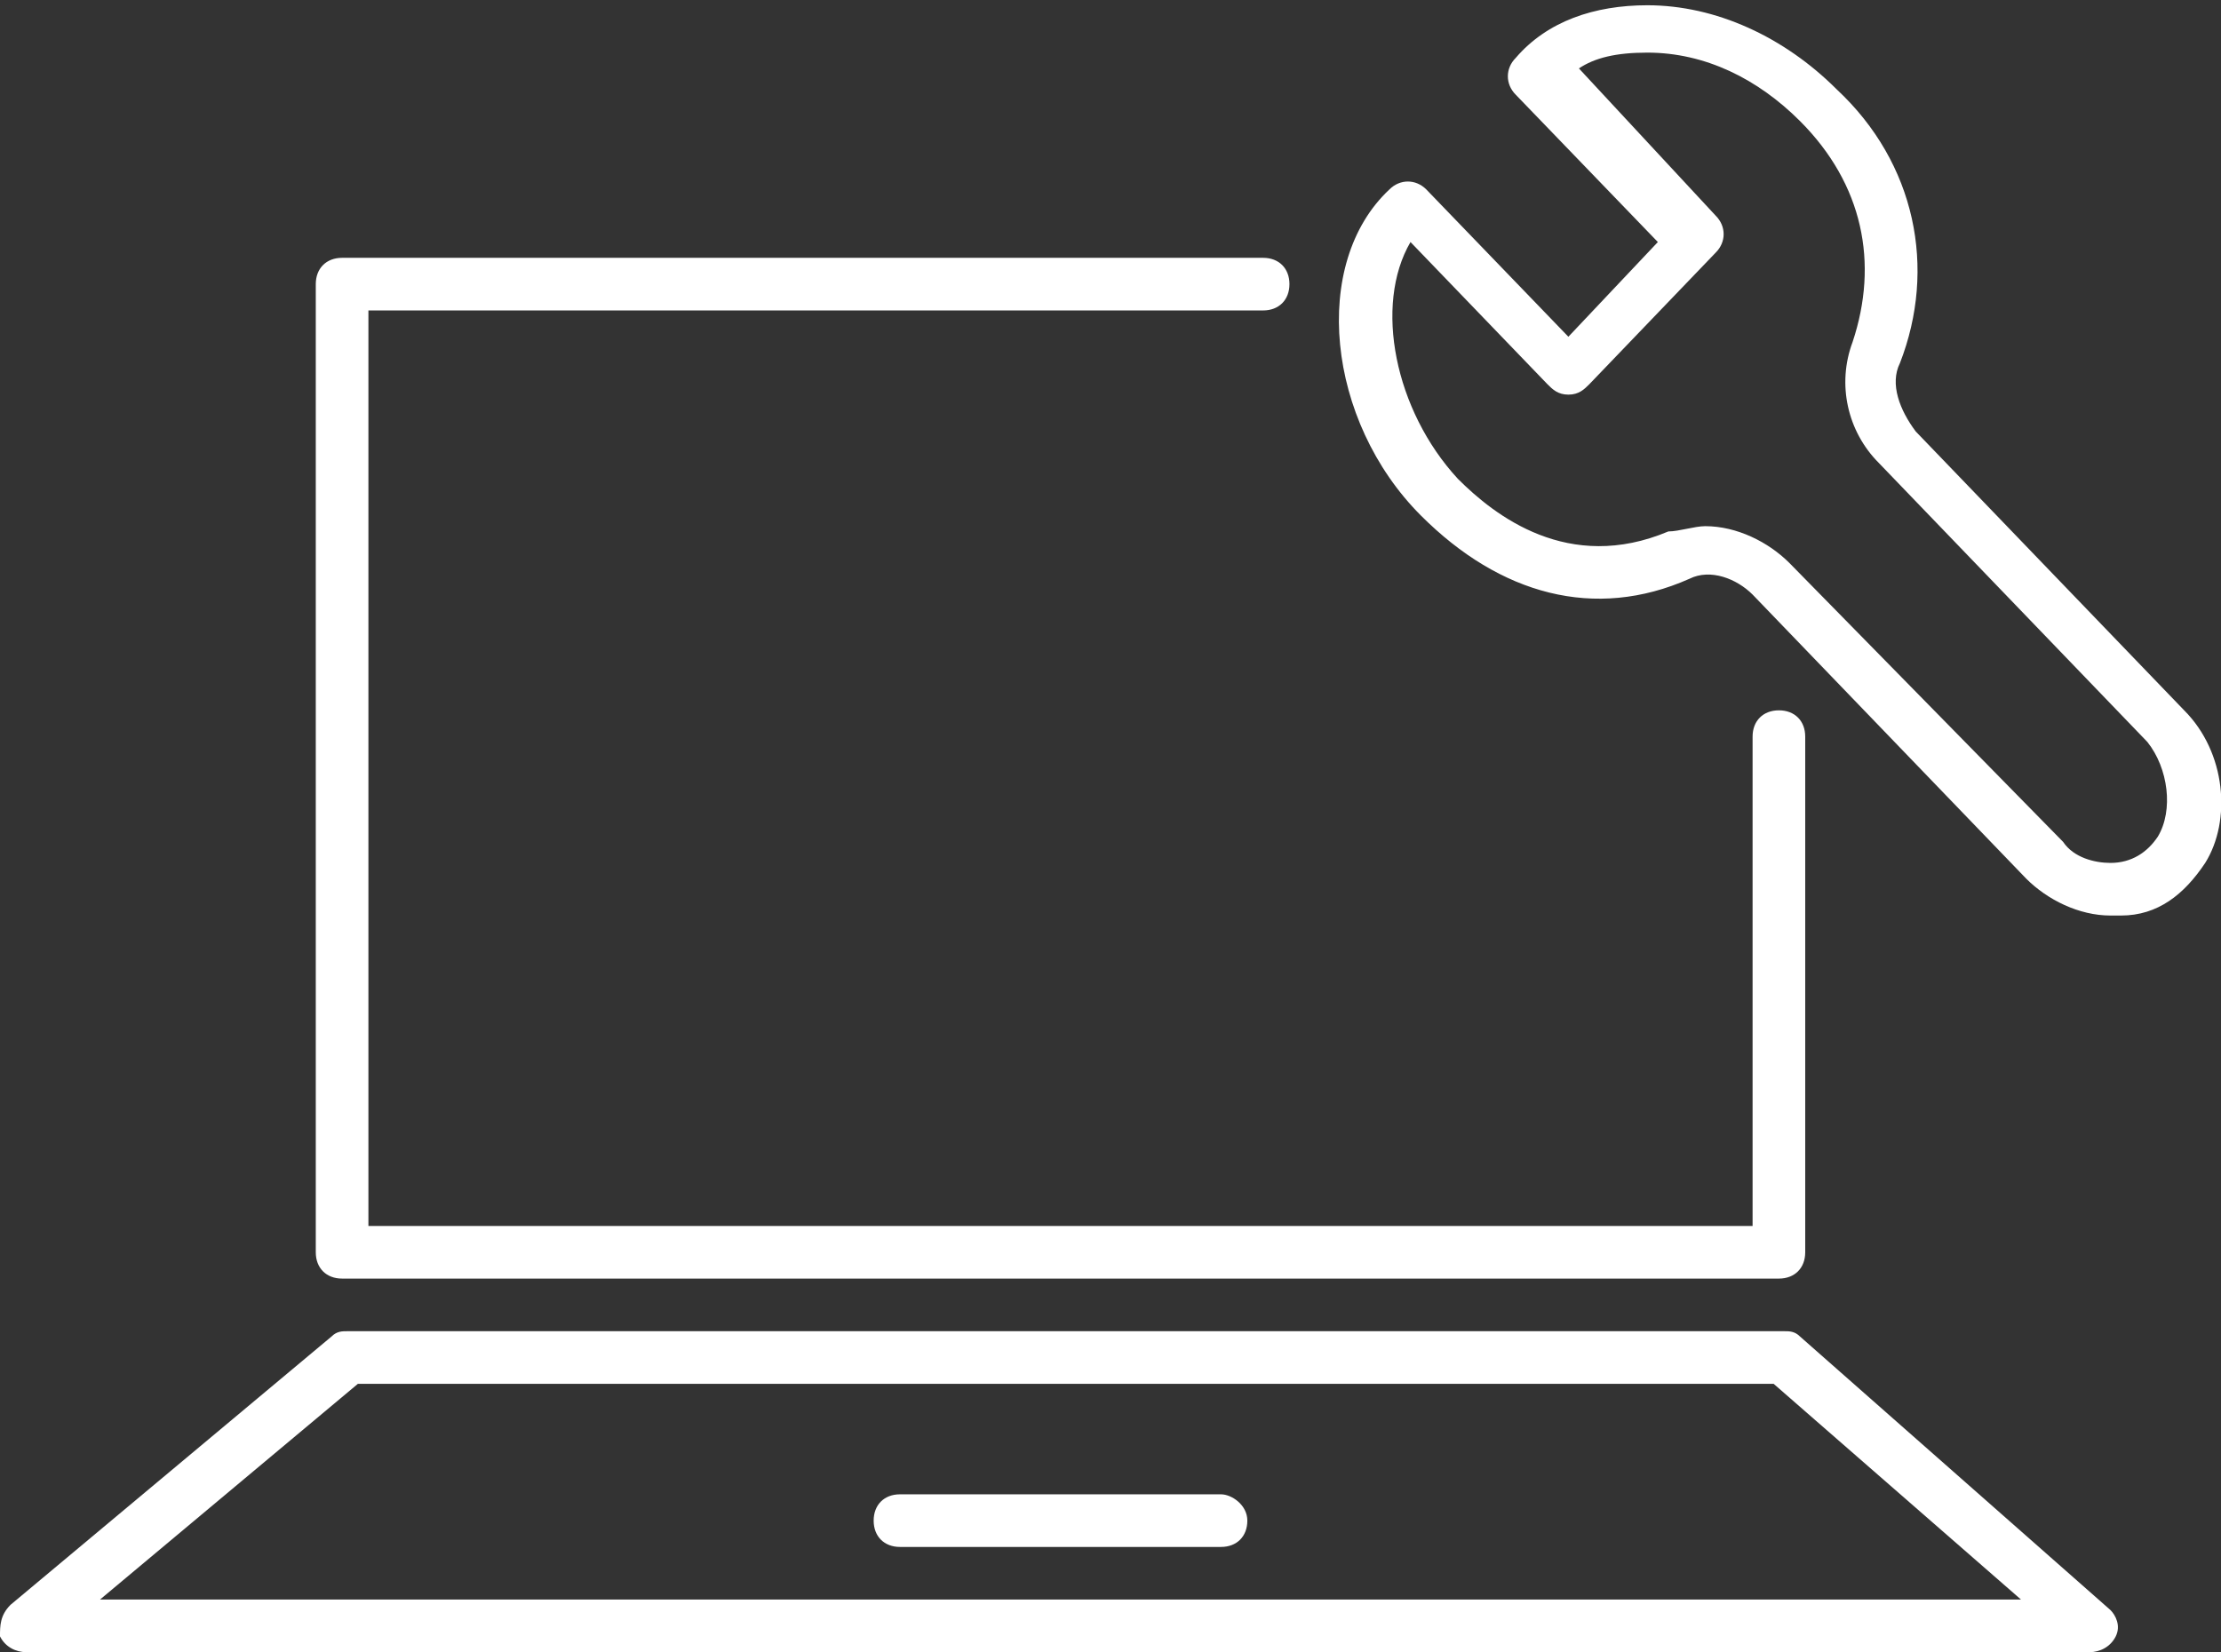 <?xml version="1.0" encoding="utf-8"?>
<!-- Generator: Adobe Illustrator 27.9.0, SVG Export Plug-In . SVG Version: 6.00 Build 0)  -->
<svg version="1.1" id="Layer_2_00000116949475677249186090000015668041884994454661_" xmlns="http://www.w3.org/2000/svg" xmlns:xlink="http://www.w3.org/1999/xlink" x="0px" y="0px" viewBox="0 0 42.2 31.4" style="enable-background:new 0 0 42.2 31.4;" xml:space="preserve">
  <rect x="0" y="0" width="42.2" height="31.4" fill="#333333" stroke="none"/>
  <style type="text/css">
	.st0{fill:#FFFFFF;}
</style>
  <g id="FACILITIES_IT_Support_">
    <g>
      <path class="st0" d="M41.5,13.5l-5.1-5.3c-0.3-0.4-0.5-0.9-0.3-1.3c0.7-1.8,0.3-3.8-1.2-5.2c-1-1-2.3-1.6-3.6-1.6l0,0
			c-1,0-1.9,0.3-2.5,1c-0.2,0.2-0.2,0.5,0,0.7l2.7,2.8l-1.7,1.8l-2.7-2.8c-0.2-0.2-0.5-0.2-0.7,0C24.9,5,25.2,8,27,9.8
			c1.5,1.5,3.3,2,5.1,1.2c0.4-0.2,0.9,0,1.2,0.3l5.2,5.4c0.4,0.4,1,0.7,1.6,0.7c0.1,0,0.1,0,0.2,0c0.7,0,1.2-0.4,1.6-1
			C42.4,15.6,42.3,14.3,41.5,13.5L41.5,13.5z M41,15.9c-0.2,0.3-0.5,0.5-0.9,0.5c-0.3,0-0.7-0.1-0.9-0.4L34,10.7
			c-0.4-0.4-1-0.7-1.6-0.7c-0.2,0-0.5,0.1-0.7,0.1c-1.9,0.8-3.3-0.3-4-1c-1.2-1.3-1.6-3.3-0.9-4.5l2.6,2.7c0.1,0.1,0.2,0.2,0.4,0.2
			s0.3-0.1,0.4-0.2l2.4-2.5c0.2-0.2,0.2-0.5,0-0.7l-2.6-2.8C30.3,1.1,30.7,1,31.3,1c1.1,0,2.1,0.5,2.9,1.3c1.2,1.2,1.5,2.7,1,4.2
			c-0.3,0.8-0.1,1.7,0.5,2.3l5.1,5.3C41.2,14.6,41.3,15.4,41,15.9L41,15.9z" />
      <path class="st0" d="M34.2,25.4c-0.1-0.1-0.2-0.1-0.3-0.1H6.6c-0.1,0-0.2,0-0.3,0.1l-6.1,5.1C0,30.7,0,30.9,0,31.1
			c0.1,0.2,0.3,0.3,0.5,0.3h39.2c0.2,0,0.4-0.1,0.5-0.3s0-0.4-0.1-0.5L34.2,25.4L34.2,25.4z M1.9,30.4l4.9-4.1h26.9l4.7,4.1H1.9z" />
      <path class="st0" d="M23.2,28.4h-6.1c-0.3,0-0.5,0.2-0.5,0.5s0.2,0.5,0.5,0.5h6.1c0.3,0,0.5-0.2,0.5-0.5S23.4,28.4,23.2,28.4z" />
      <path class="st0" d="M6.5,24.3h27.3c0.3,0,0.5-0.2,0.5-0.5V14c0-0.3-0.2-0.5-0.5-0.5s-0.5,0.2-0.5,0.5v9.3H7V5.9H24
			c0.3,0,0.5-0.2,0.5-0.5S24.3,4.9,24,4.9H6.5C6.2,4.9,6,5.1,6,5.4v18.4C6,24.1,6.2,24.3,6.5,24.3z" />
    </g>
  </g>
</svg>
